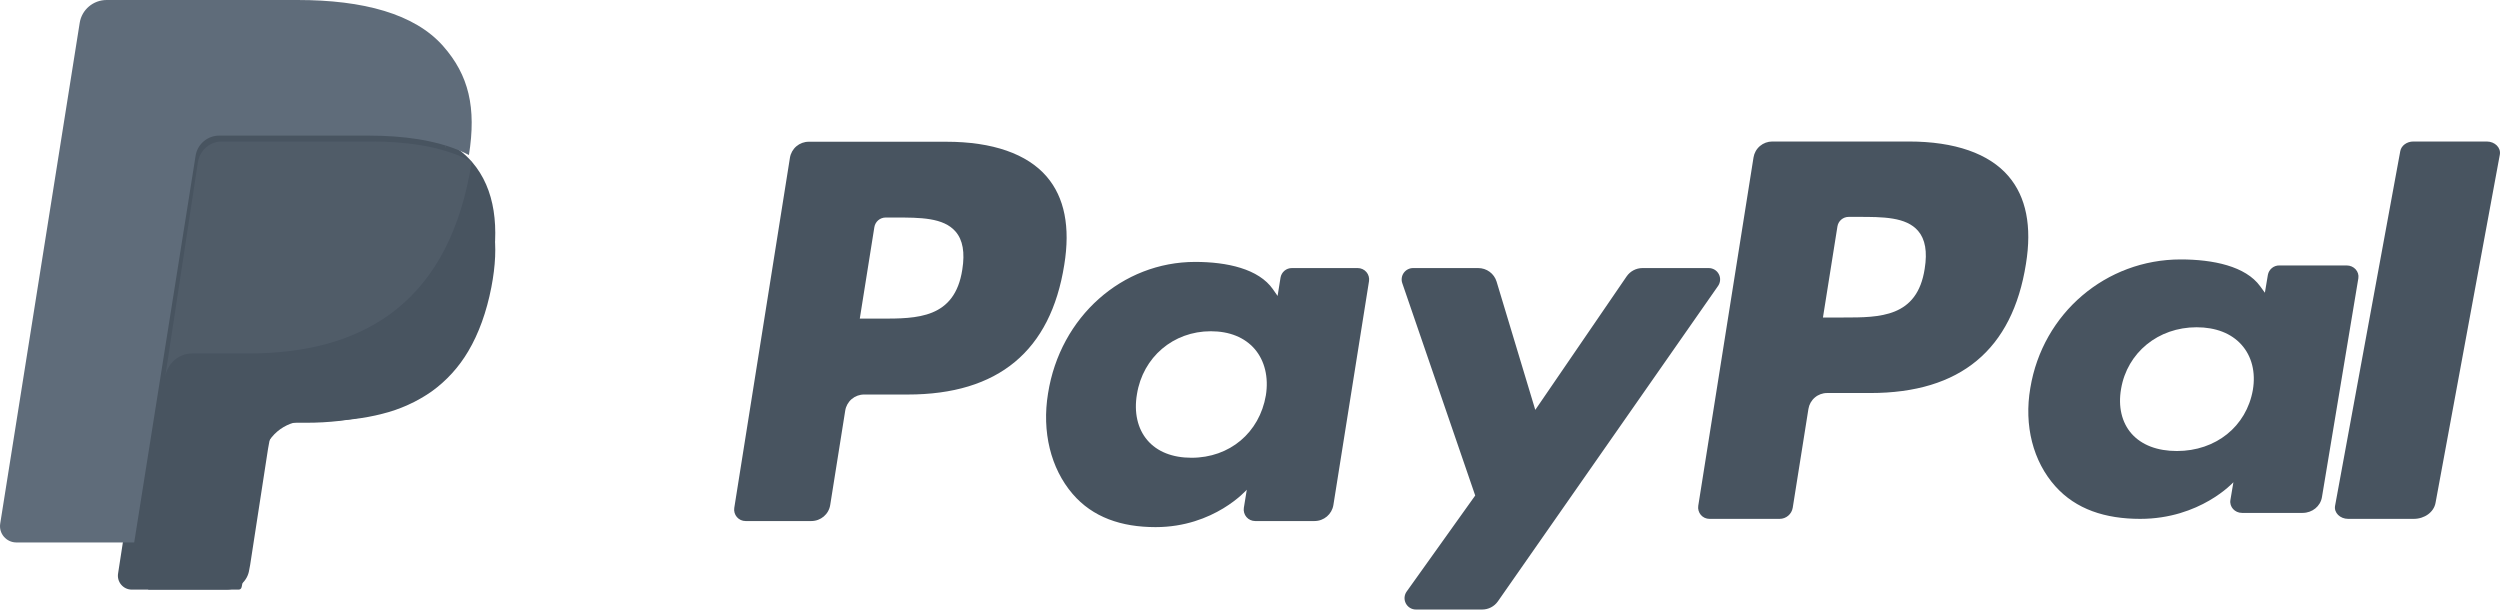 <?xml version="1.0" encoding="UTF-8"?> <svg xmlns="http://www.w3.org/2000/svg" width="106" height="26" viewBox="0 0 106 26" fill="none"><g clip-path="url(#clip0)"><path d="M40.128 6.01H34.293C34.1 6.009 33.914 6.078 33.767 6.202C33.621 6.327 33.523 6.5 33.493 6.69L31.133 21.535C31.122 21.604 31.127 21.675 31.146 21.742C31.165 21.809 31.199 21.871 31.244 21.924C31.29 21.977 31.347 22.02 31.41 22.049C31.474 22.078 31.543 22.092 31.613 22.092H34.4C34.8 22.092 35.139 21.805 35.201 21.412L35.838 17.408C35.868 17.218 35.966 17.045 36.112 16.92C36.259 16.796 36.446 16.727 36.638 16.728H38.485C42.328 16.728 44.546 14.883 45.125 11.226C45.386 9.626 45.136 8.369 44.381 7.489C43.552 6.522 42.081 6.01 40.129 6.01H40.128ZM40.801 11.433C40.481 13.51 38.882 13.51 37.336 13.51H36.455L37.073 9.63C37.092 9.516 37.15 9.413 37.238 9.338C37.326 9.263 37.438 9.223 37.553 9.223H37.957C39.01 9.223 40.004 9.223 40.517 9.819C40.824 10.175 40.917 10.703 40.801 11.433ZM57.568 11.366H54.774C54.659 11.366 54.547 11.406 54.459 11.481C54.371 11.556 54.312 11.659 54.294 11.773L54.17 12.548L53.975 12.268C53.37 11.396 52.021 11.105 50.675 11.105C47.587 11.105 44.95 13.425 44.437 16.68C44.17 18.304 44.549 19.857 45.477 20.94C46.329 21.935 47.547 22.35 48.997 22.35C51.484 22.35 52.864 20.763 52.864 20.763L52.739 21.533C52.728 21.602 52.732 21.673 52.752 21.74C52.771 21.808 52.804 21.87 52.85 21.923C52.896 21.977 52.952 22.019 53.016 22.048C53.08 22.077 53.149 22.092 53.219 22.092H55.735C56.135 22.092 56.473 21.804 56.536 21.412L58.046 11.922C58.057 11.853 58.052 11.783 58.033 11.716C58.014 11.649 57.981 11.587 57.935 11.534C57.89 11.481 57.833 11.438 57.77 11.41C57.707 11.381 57.638 11.366 57.568 11.366V11.366ZM53.673 16.762C53.403 18.346 52.137 19.409 50.521 19.409C49.71 19.409 49.061 19.151 48.645 18.661C48.232 18.176 48.075 17.484 48.207 16.713C48.458 15.143 49.747 14.045 51.337 14.045C52.131 14.045 52.776 14.307 53.201 14.8C53.626 15.299 53.795 15.995 53.673 16.762ZM72.448 11.366H69.64C69.508 11.366 69.378 11.398 69.261 11.46C69.144 11.521 69.044 11.61 68.969 11.719L65.096 17.379L63.455 11.939C63.404 11.773 63.301 11.627 63.16 11.524C63.02 11.421 62.851 11.366 62.677 11.366H59.918C59.841 11.365 59.765 11.383 59.696 11.418C59.627 11.453 59.568 11.503 59.522 11.566C59.477 11.628 59.447 11.7 59.436 11.777C59.424 11.853 59.431 11.931 59.456 12.004L62.549 21.01L59.642 25.082C59.59 25.154 59.56 25.239 59.553 25.328C59.547 25.417 59.566 25.505 59.607 25.584C59.648 25.663 59.71 25.729 59.786 25.775C59.862 25.821 59.949 25.845 60.038 25.844H62.843C62.974 25.844 63.102 25.813 63.218 25.753C63.334 25.693 63.434 25.606 63.509 25.499L72.847 12.123C72.897 12.05 72.927 11.965 72.932 11.877C72.938 11.789 72.919 11.701 72.877 11.623C72.836 11.545 72.774 11.479 72.698 11.434C72.622 11.389 72.535 11.365 72.447 11.366" fill="#485460"></path><path d="M80.939 6H75.144C74.953 6 74.768 6.068 74.622 6.191C74.476 6.315 74.379 6.487 74.349 6.676L72.006 21.446C71.995 21.515 72 21.585 72.019 21.651C72.038 21.718 72.071 21.78 72.116 21.833C72.161 21.886 72.218 21.928 72.281 21.957C72.344 21.985 72.413 22 72.482 22H75.456C75.732 22 75.968 21.8 76.012 21.527L76.677 17.34C76.707 17.151 76.803 16.979 76.949 16.855C77.095 16.731 77.28 16.663 77.471 16.664H79.305C83.122 16.664 85.325 14.827 85.9 11.189C86.16 9.597 85.91 8.347 85.16 7.471C84.339 6.509 82.879 6 80.94 6H80.939ZM81.607 11.395C81.291 13.462 79.703 13.462 78.167 13.462H77.293L77.907 9.602C77.925 9.489 77.982 9.385 78.07 9.311C78.157 9.236 78.268 9.196 78.383 9.196H78.783C79.829 9.196 80.817 9.196 81.327 9.789C81.631 10.143 81.724 10.669 81.607 11.395V11.395ZM99.501 11.255H96.648C96.532 11.252 96.42 11.291 96.33 11.364C96.24 11.437 96.179 11.539 96.158 11.653L96.031 12.412L95.831 12.137C95.213 11.285 93.835 11 92.459 11C89.304 11 86.61 13.27 86.085 16.454C85.813 18.042 86.199 19.561 87.148 20.62C88.02 21.594 89.263 22 90.744 22C93.287 22 94.696 20.447 94.696 20.447L94.569 21.201C94.521 21.489 94.755 21.747 95.061 21.747H97.632C98.039 21.747 98.386 21.466 98.45 21.082L99.994 11.8C100.041 11.514 99.807 11.255 99.501 11.255V11.255ZM95.521 16.534C95.248 18.083 93.951 19.123 92.3 19.123C91.472 19.123 90.808 18.87 90.382 18.392C89.961 17.917 89.802 17.24 89.934 16.486C90.194 14.95 91.508 13.876 93.134 13.876C93.945 13.876 94.604 14.132 95.038 14.615C95.475 15.102 95.648 15.783 95.521 16.534ZM101.772 6.406L99.007 21.446C98.953 21.737 99.217 22 99.561 22H102.341C102.803 22 103.195 21.714 103.266 21.324L105.993 6.555C106.047 6.264 105.783 6 105.439 6H102.326C102.051 6 101.815 6.173 101.772 6.406" fill="#485460"></path><path d="M6.283 25L6.728 22.166L5.736 22.143H1L4.292 1.229C4.302 1.165 4.334 1.107 4.383 1.065C4.432 1.023 4.494 1 4.559 1H12.545C15.197 1 17.027 1.553 17.982 2.644C18.43 3.156 18.715 3.691 18.853 4.28C18.998 4.897 19 5.635 18.859 6.536L18.849 6.601V7.178L19.297 7.432C19.674 7.632 19.973 7.862 20.203 8.125C20.586 8.563 20.834 9.119 20.939 9.778C21.047 10.457 21.011 11.264 20.834 12.178C20.63 13.228 20.299 14.144 19.854 14.893C19.46 15.564 18.931 16.146 18.299 16.6C17.666 17.041 16.956 17.361 16.207 17.546C15.435 17.747 14.556 17.849 13.591 17.849H12.969C12.523 17.85 12.093 18.01 11.754 18.299C11.415 18.589 11.191 18.99 11.121 19.43L11.074 19.685L10.287 24.68L10.252 24.864C10.242 24.922 10.226 24.951 10.202 24.97C10.179 24.989 10.151 25 10.121 25H6.283Z" fill="#485460"></path><path d="M18.913 6C18.89 6.151 18.863 6.305 18.834 6.464C17.814 11.824 14.321 13.677 9.861 13.677H7.589C7.323 13.679 7.067 13.777 6.867 13.952C6.667 14.127 6.536 14.369 6.499 14.632L5.007 24.312C4.993 24.396 4.997 24.482 5.019 24.564C5.041 24.646 5.081 24.723 5.136 24.788C5.19 24.853 5.258 24.906 5.335 24.943C5.412 24.979 5.496 24.999 5.581 25H9.609C9.842 24.998 10.067 24.912 10.242 24.759C10.418 24.606 10.533 24.395 10.566 24.164L10.606 23.955L11.364 19.033L11.413 18.763C11.446 18.532 11.561 18.32 11.736 18.167C11.912 18.013 12.137 17.927 12.37 17.925H12.972C16.875 17.925 19.93 16.305 20.823 11.615C21.196 9.655 21.003 8.02 20.016 6.869C19.705 6.514 19.331 6.22 18.913 6" fill="#485460"></path><path d="M18.882 6.397C18.541 6.295 18.194 6.215 17.842 6.158C17.149 6.048 16.448 5.995 15.746 6H9.392C9.24 6 9.09 6.035 8.954 6.103C8.661 6.248 8.444 6.535 8.39 6.887L7.04 15.742L7 16C7.089 15.417 7.57 14.988 8.142 14.988H10.52C15.19 14.988 18.848 13.026 19.917 7.35C19.949 7.182 19.976 7.018 20 6.858C19.719 6.705 19.424 6.577 19.121 6.474C19.041 6.447 18.961 6.421 18.881 6.397" fill="#5F6C7A" fill-opacity="0.35"></path><path d="M8.294 6.6C8.332 6.363 8.454 6.146 8.637 5.991C8.821 5.835 9.053 5.75 9.294 5.75H15.636C16.387 5.75 17.088 5.8 17.729 5.902C18.162 5.97 18.59 6.071 19.007 6.205C19.321 6.308 19.614 6.431 19.883 6.573C20.201 4.561 19.881 3.191 18.786 1.95C17.58 0.584 15.401 0 12.614 0H4.522C3.952 0 3.467 0.411 3.379 0.971L0.009 22.201C-0.058 22.621 0.269 23 0.694 23H5.69L8.294 6.6Z" fill="#5F6C7A"></path></g><defs><clipPath id="clip0"><rect width="106" height="26" fill="white"></rect></clipPath></defs></svg> 